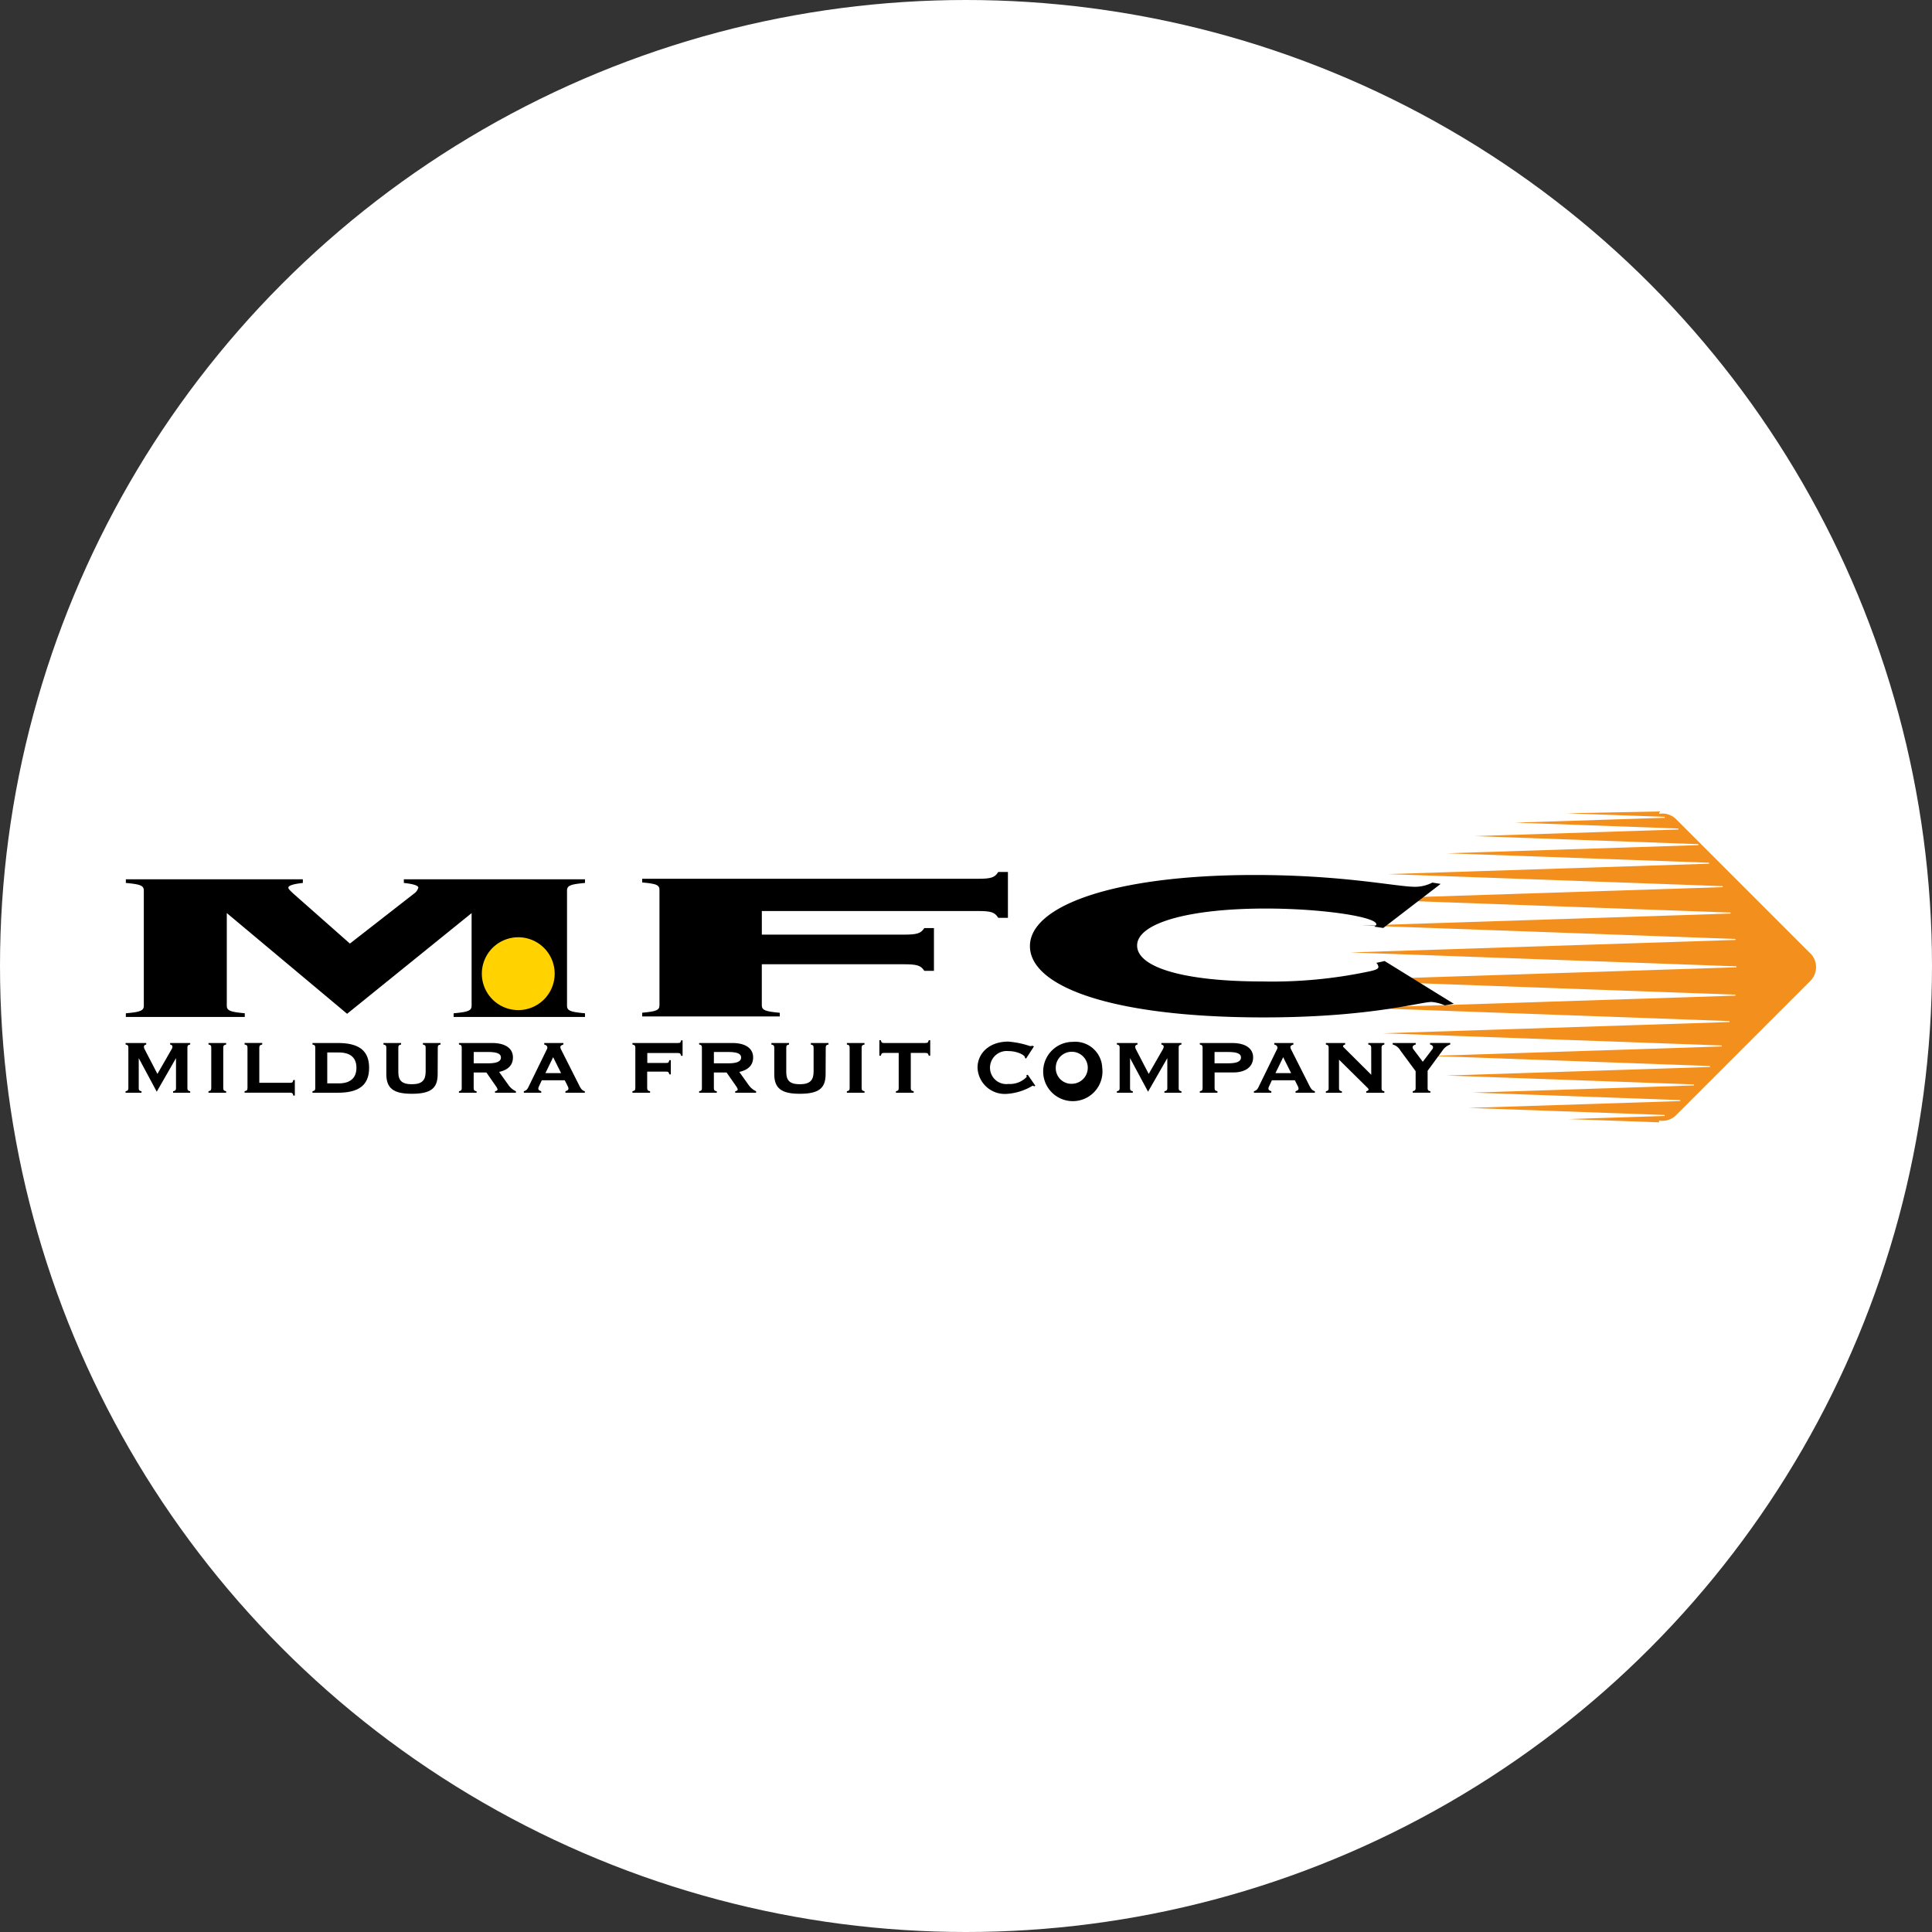 <svg xmlns="http://www.w3.org/2000/svg" width="200" height="200" viewBox="0 0 200 200">
  <rect x="0" y="0" width="200" height="200" fill="#333333" stroke="none"/>
  <g id="logo2" transform="translate(54 47)">
    <circle id="Ellipse_20" data-name="Ellipse 20" cx="100" cy="100" r="100" transform="translate(-54 -47)" fill="#fff"/>
    <g id="Component_2_1" data-name="Component 2 – 1" transform="translate(-41 37)">
      <path id="Path_5934" data-name="Path 5934" d="M1433.6,122.419l-13.9-13.9a2.008,2.008,0,0,0-1.751-.56v-.243l-9.609.19,10.181.367v.1l-15.515.5,16.933.611v.1l-21.093.684,23.149.834v.1l-26.022.844,27.136.978v.1l-33.252,1.078,34.669,1.249v.1l-38.007,1.233,38.817,1.4v.1l-38.165,1.238,38.671,1.394v.1l-39.859,1.293,39.961,1.44v.1l-40.4,1.31v.072l40.293,1.452v.1l-38.754,1.257,38.147,1.375v.1l-35.9,1.164,35.092,1.265v.1l-30.2.979,28.989,1.045v.1l-27.3.885,25.639.924v.1l-22.921.744,21.5.775v.1l-21.917.71,20.3.732v.1l-9.936.322,9.356.339v-.186a2.009,2.009,0,0,0,1.764-.558l13.9-13.9a2.017,2.017,0,0,0,0-2.852" transform="translate(-1259.188 -107.715)" fill="#f3901d"/>
      <path id="Path_5935" data-name="Path 5935" d="M858.923,151.55v.38H846.612v-.38c1.5-.135,1.861-.271,1.861-.787V138.843c0-.516-.358-.652-1.861-.787v-.38h18.323v.38q-1.5.163-1.5.489c0,.135.215.326.5.6l5.87,5.186,6.656-5.186a1.116,1.116,0,0,0,.43-.6q0-.327-1.5-.489v-.38h18.753v.38c-1.5.135-1.861.271-1.861.787v11.919c0,.516.358.652,1.861.787v.38h-13.6v-.38c1.5-.135,1.861-.271,1.861-.787v-9.584L869.517,151.6l-12.454-10.426v9.584c0,.516.358.652,1.861.787" transform="translate(-846.585 -130.653)"/>
      <path id="Path_5936" data-name="Path 5936" d="M1074.644,149c1.5-.136,1.789-.272,1.789-.788V136.3c0-.516-.286-.652-1.789-.787v-.38h34.786c1.36,0,1.718-.136,2.075-.706h1v4.751h-1c-.358-.57-.716-.706-2.075-.706h-22.4v2.444H1101.7c1.36,0,1.79-.109,2.147-.679h1v4.425h-1c-.357-.57-.787-.679-2.147-.679h-14.673v4.235c0,.516.358.652,1.861.788v.38h-14.243Z" transform="translate(-1021.165 -128.163)"/>
      <path id="Path_5937" data-name="Path 5937" d="M1281.748,140.879c0-.76-5.511-1.629-11.452-1.629-8.017,0-13.313,1.52-13.313,3.828,0,2.253,4.8,3.72,12.956,3.72a48.36,48.36,0,0,0,10.879-1c.787-.162,1.145-.271,1.145-.515a.693.693,0,0,0-.215-.408l.859-.19,7.158,4.425-.931.163a4.314,4.314,0,0,0-1.36-.353c-1.217,0-6.37,1.6-17.393,1.6-15.675,0-24.193-3.177-24.193-7.385,0-4.154,8.661-7.358,23.262-7.358,9.234,0,14.673,1.222,16.605,1.222a3.945,3.945,0,0,0,1.79-.435l.859.136-5.941,4.561-.93-.136c.143-.081.214-.163.214-.245" transform="translate(-1152.269 -129.198)"/>
      <path id="Path_5938" data-name="Path 5938" d="M1008.092,171.164a3.619,3.619,0,1,0-3.619-3.619,3.619,3.619,0,0,0,3.619,3.619" transform="translate(-967.442 -150.75)" fill="#ffd200"/>
      <path id="Path_5939" data-name="Path 5939" d="M1008.092,171.164a3.619,3.619,0,1,0-3.619-3.619A3.619,3.619,0,0,0,1008.092,171.164Z" transform="translate(-967.442 -150.75)" fill="none" stroke="#ffd200" stroke-width="0.302"/>
      <path id="Path_5940" data-name="Path 5940" d="M848.143,214.974v.155h-1.648v-.155c.239-.048.287-.12.287-.347v-4.144c0-.226-.047-.3-.287-.346v-.156h2.138v.156c-.155.036-.239.119-.239.227a.634.634,0,0,0,.06.239l1.338,2.579,1.481-2.579a.589.589,0,0,0,.072-.227c0-.131-.072-.2-.24-.238v-.156h2.078v.156c-.239.047-.287.119-.287.346v4.144c0,.227.048.3.287.347v.155h-1.768v-.155c.239-.048.3-.12.3-.347v-3.081l-1.994,3.475-1.863-3.475v3.081c0,.227.048.3.286.347" transform="translate(-846.495 -186.01)"/>
      <path id="Path_5941" data-name="Path 5941" d="M884.942,214.974v.155h-1.827v-.155c.239-.048.286-.12.286-.347v-4.144c0-.226-.047-.3-.286-.346v-.156h1.827v.156c-.239.047-.3.119-.3.346v4.144c0,.227.06.3.3.347" transform="translate(-874.531 -186.01)"/>
      <path id="Path_5942" data-name="Path 5942" d="M900.862,210.138c-.239.047-.3.119-.3.346V214.1h3.177c.227,0,.286-.024.346-.286h.155v1.612h-.155c-.048-.239-.12-.3-.346-.3h-4.7v-.155c.238-.048.3-.12.3-.347v-4.144c0-.227-.06-.3-.3-.346v-.156h1.827Z" transform="translate(-886.719 -186.01)"/>
      <path id="Path_5943" data-name="Path 5943" d="M931.747,214.162c1.218,0,1.839-.573,1.839-1.612s-.609-1.589-1.839-1.589h-1.182v3.2Zm3.152-1.612c0,1.8-1.075,2.579-3.224,2.579h-2.639v-.155c.239-.048.287-.12.287-.347v-4.144c0-.227-.048-.3-.287-.346v-.156h2.639c2.138,0,3.224.764,3.224,2.568" transform="translate(-909.688 -186.01)"/>
      <path id="Path_5944" data-name="Path 5944" d="M964.477,210.138v-.156H966.3v.156c-.251.047-.286.119-.286.346l-.012,2.723c0,1.457-.7,2.031-2.675,2.031-1.923,0-2.639-.585-2.639-2.031v-2.723c0-.227-.06-.3-.3-.346v-.156h1.827v.156c-.239.047-.286.119-.286.346v2.5c0,.871.358,1.266,1.409,1.266,1.075,0,1.421-.442,1.421-1.326v-2.436c0-.227-.047-.3-.287-.346" transform="translate(-933.695 -186.01)"/>
      <path id="Path_5945" data-name="Path 5945" d="M995.244,210.914v1.17h1.481c.884,0,1.337-.179,1.337-.6s-.466-.573-1.385-.573Zm.3,4.061v.155h-1.827v-.155c.239-.048.286-.12.286-.347v-4.144c0-.226-.047-.3-.286-.346v-.156h3.427c1.421,0,2.161.586,2.161,1.493,0,.859-.585,1.314-1.433,1.5l1,1.4a1.911,1.911,0,0,0,.74.6v.155h-2.162v-.155c.167-.024.263-.1.263-.2a1.179,1.179,0,0,0-.143-.286l-1.015-1.457h-1.314v1.6c0,.227.06.3.3.347" transform="translate(-959.206 -186.01)"/>
      <path id="Path_5946" data-name="Path 5946" d="M1024.616,213.1h1.624l-.824-1.648Zm.2-2.652c0-.143-.108-.25-.323-.31v-.156h1.982v.156c-.215.071-.311.143-.311.274a.533.533,0,0,0,.06.215l1.887,3.738c.167.322.274.525.585.609v.155h-2.007v-.155c.215-.072.311-.144.311-.275a.587.587,0,0,0-.06-.215l-.322-.645h-2.376l-.3.645a.588.588,0,0,0-.06.215c0,.131.084.2.3.275v.155h-1.8v-.155c.346-.1.418-.311.561-.609l1.827-3.738a.4.4,0,0,0,.048-.179" transform="translate(-981.155 -186.01)"/>
      <path id="Path_5947" data-name="Path 5947" d="M1075.363,208.811h.155v1.6h-.155c-.048-.239-.119-.287-.346-.287h-3.152v1.027h1.934c.227,0,.287-.024.346-.287h.155v1.469h-.155c-.048-.239-.119-.286-.346-.286h-1.946v1.684c0,.227.06.3.3.347v.155h-1.827v-.155c.239-.048.3-.12.3-.347v-4.144c0-.227-.06-.3-.3-.346v-.156h4.693c.227,0,.287-.012.346-.274" transform="translate(-1017.857 -185.114)"/>
      <path id="Path_5948" data-name="Path 5948" d="M1101.319,210.914v1.17h1.48c.884,0,1.337-.179,1.337-.6s-.465-.573-1.385-.573Zm.3,4.061v.155h-1.827v-.155c.239-.048.286-.12.286-.347v-4.144c0-.226-.048-.3-.286-.346v-.156h3.427c1.421,0,2.162.586,2.162,1.493,0,.859-.585,1.314-1.433,1.5l1,1.4a1.907,1.907,0,0,0,.74.6v.155h-2.162v-.155c.167-.024.262-.1.262-.2a1.156,1.156,0,0,0-.143-.286l-1.015-1.457h-1.313v1.6c0,.227.059.3.3.347" transform="translate(-1040.417 -186.01)"/>
      <path id="Path_5949" data-name="Path 5949" d="M1135.8,210.138v-.156h1.827v.156c-.251.047-.286.119-.286.346l-.013,2.723c0,1.457-.7,2.031-2.675,2.031-1.922,0-2.639-.585-2.639-2.031v-2.723c0-.227-.06-.3-.3-.346v-.156h1.827v.156c-.239.047-.286.119-.286.346v2.5c0,.871.358,1.266,1.409,1.266,1.075,0,1.421-.442,1.421-1.326v-2.436c0-.227-.048-.3-.286-.346" transform="translate(-1064.861 -186.01)"/>
      <path id="Path_5950" data-name="Path 5950" d="M1166.868,214.974v.155h-1.828v-.155c.24-.048.287-.12.287-.347v-4.144c0-.226-.048-.3-.287-.346v-.156h1.828v.156c-.239.047-.3.119-.3.346v4.144c0,.227.06.3.3.347" transform="translate(-1090.372 -186.01)"/>
      <path id="Path_5951" data-name="Path 5951" d="M1179.539,210.361h-.155v-1.6h.155c.048.239.119.286.347.286h4.251c.227,0,.3-.036.358-.286h.155v1.6h-.155c-.048-.239-.131-.286-.358-.286h-1.5v3.619c0,.227.06.3.3.347v.154H1181.1v-.154c.238-.048.287-.12.287-.347v-3.619h-1.5c-.227,0-.287.036-.347.286" transform="translate(-1101.353 -185.076)"/>
      <path id="Path_5952" data-name="Path 5952" d="M1227.648,211.055a.071.071,0,0,0,.012-.048c0-.239-.812-.657-1.708-.657a1.73,1.73,0,0,0-1.911,1.719,1.693,1.693,0,0,0,1.911,1.684,2.4,2.4,0,0,0,1.886-.729.819.819,0,0,0-.036-.167l.143-.06.788,1.134-.132.072a.229.229,0,0,0-.143-.072,5.886,5.886,0,0,1-2.663.848,2.827,2.827,0,0,1-3.045-2.7c0-1.517,1.23-2.711,3.176-2.711a9.169,9.169,0,0,1,2.257.466,1.052,1.052,0,0,0,.263-.036l.143.072-.813,1.254Z" transform="translate(-1134.556 -185.542)"/>
      <path id="Path_5953" data-name="Path 5953" d="M1254.88,213.808a1.657,1.657,0,1,0-1.766-1.648,1.617,1.617,0,0,0,1.766,1.648m3.045-1.648a3.069,3.069,0,1,1-3.057-2.687,2.8,2.8,0,0,1,3.057,2.687" transform="translate(-1156.822 -185.62)"/>
      <path id="Path_5954" data-name="Path 5954" d="M1285.926,214.974v.155h-1.648v-.155c.239-.048.286-.12.286-.347v-4.144c0-.226-.048-.3-.286-.346v-.156h2.137v.156c-.155.036-.239.119-.239.227a.636.636,0,0,0,.059.239l1.338,2.579,1.481-2.579a.6.6,0,0,0,.071-.227c0-.131-.071-.2-.239-.238v-.156h2.078v.156c-.239.047-.286.119-.286.346v4.144c0,.227.047.3.286.347v.155H1289.2v-.155c.239-.048.3-.12.3-.347v-3.081l-1.994,3.475-1.863-3.475v3.081c0,.227.048.3.287.347" transform="translate(-1181.66 -186.01)"/>
      <path id="Path_5955" data-name="Path 5955" d="M1322.423,210.914v1.17h1.4c.883,0,1.338-.179,1.338-.6s-.454-.573-1.373-.573Zm.3,4.061v.155H1320.9v-.155c.239-.048.286-.12.286-.347v-4.144c0-.226-.048-.3-.286-.346v-.156h3.344c1.422,0,2.174.586,2.174,1.493,0,.955-.776,1.553-2.03,1.553h-1.959v1.6c0,.227.06.3.3.347" transform="translate(-1209.694 -186.01)"/>
      <path id="Path_5956" data-name="Path 5956" d="M1347.02,213.1h1.625l-.824-1.648Zm.2-2.652c0-.143-.107-.25-.322-.31v-.156h1.983v.156c-.215.071-.311.143-.311.274a.53.53,0,0,0,.06.215l1.887,3.738c.167.322.275.525.585.609v.155H1349.1v-.155c.215-.072.311-.144.311-.275a.581.581,0,0,0-.06-.215l-.322-.645h-2.377l-.3.645a.6.6,0,0,0-.059.215c0,.131.083.2.3.275v.155h-1.8v-.155c.346-.1.418-.311.562-.609l1.827-3.738a.4.4,0,0,0,.047-.179" transform="translate(-1227.986 -186.01)"/>
      <path id="Path_5957" data-name="Path 5957" d="M1381.275,210.5c0-.227-.059-.311-.3-.358v-.156h1.66v.156c-.239.047-.286.131-.286.358v4.132c0,.227.047.3.286.347v.155h-1.875v-.155c.155-.036.239-.108.239-.18a.207.207,0,0,0-.072-.143l-2.985-2.95v2.926c0,.227.059.3.3.347v.155h-1.66v-.155c.239-.048.286-.12.286-.347v-4.144c0-.227-.048-.3-.286-.346v-.156h1.994v.156c-.143.036-.215.1-.215.167s.036.1.1.155l2.818,2.806Z" transform="translate(-1252.328 -186.01)"/>
      <path id="Path_5958" data-name="Path 5958" d="M1406.869,210.746a1.276,1.276,0,0,0-.789-.609v-.156h2.388v.156q-.322.089-.322.286a.323.323,0,0,0,.072.2l.979,1.3.991-1.3a.348.348,0,0,0,.072-.179c0-.155-.1-.25-.311-.31v-.156h2.09v.156a1.573,1.573,0,0,0-.788.609l-1.553,2.114v1.767c0,.227.047.3.287.347v.155h-1.828v-.155c.238-.048.3-.12.3-.347V212.9Z" transform="translate(-1274.911 -186.01)"/>
    </g>
  </g>
</svg>

